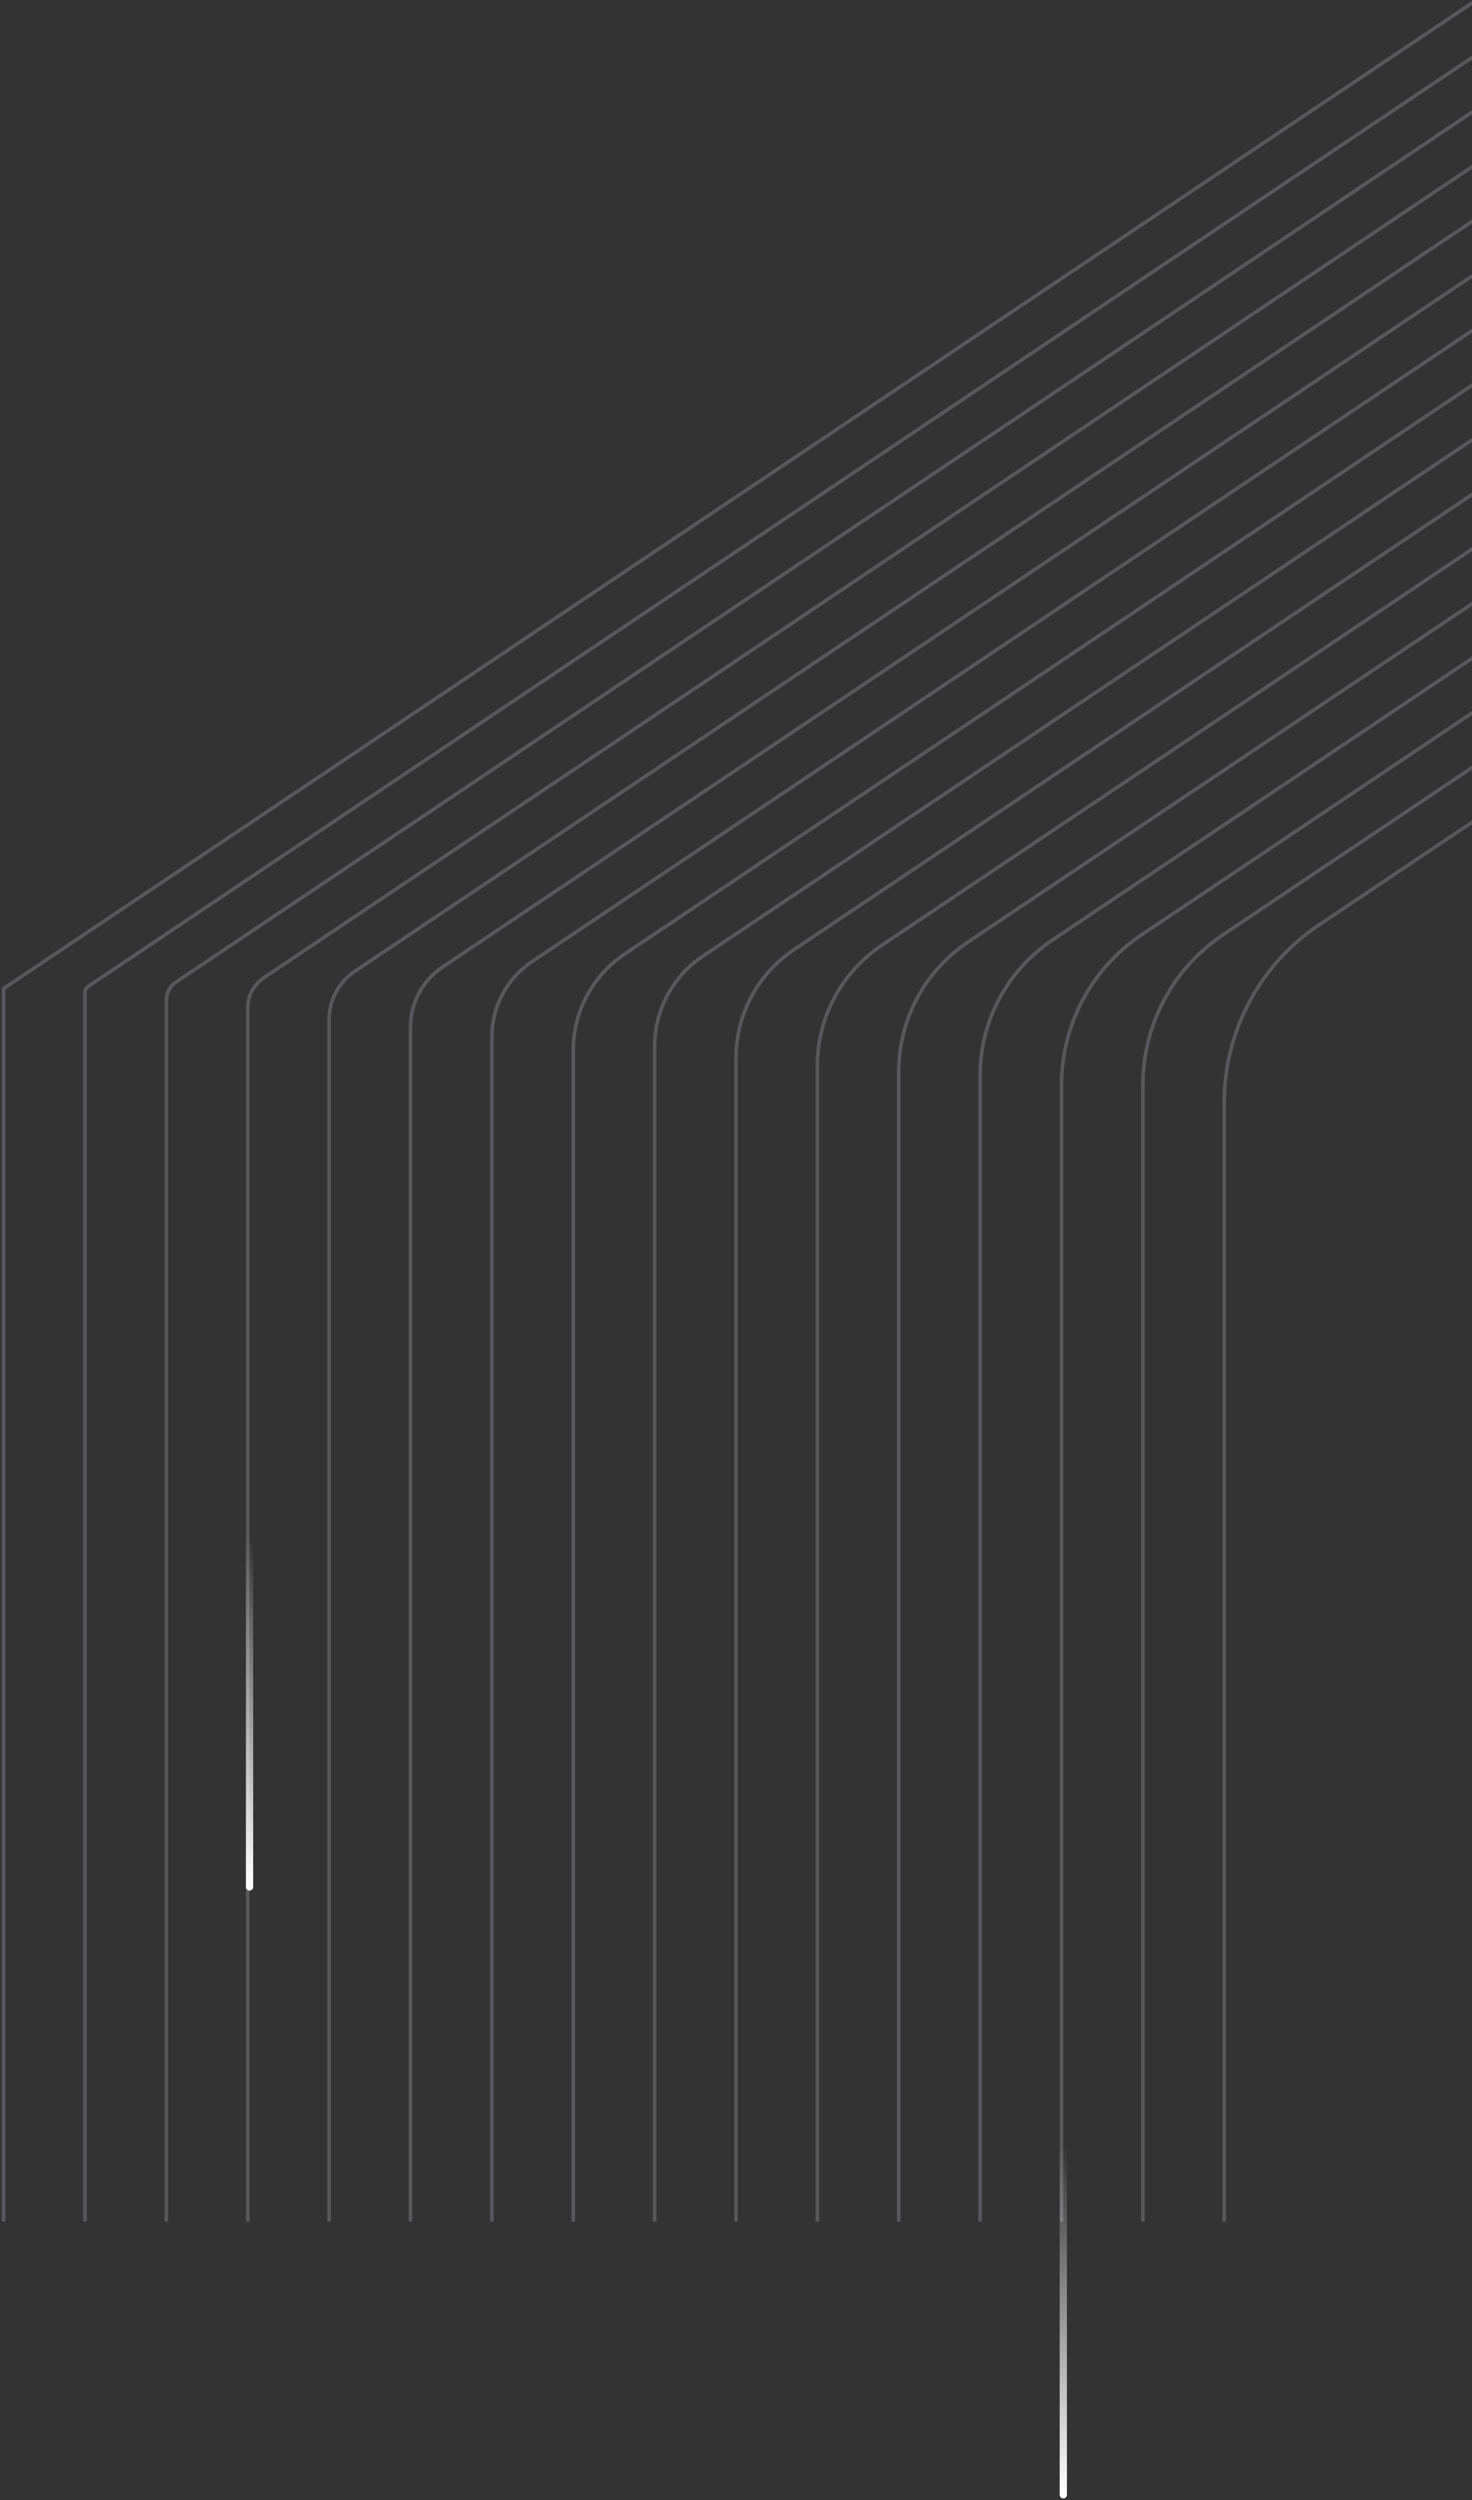 <svg width="407" height="691" viewBox="0 0 407 691" fill="none" xmlns="http://www.w3.org/2000/svg">
<rect x="0" y="0" width="407" height="691" fill="#333333" stroke="none"/>
<path d="M407.5 0.5L1 273.204V614" stroke="#ECEFFF" stroke-opacity="0.2"/>
<path d="M430 0.5L24.386 272.61C23.832 272.981 23.5 273.604 23.5 274.271V614" stroke="#ECEFFF" stroke-opacity="0.2"/>
<path d="M452.5 0.5L48.657 271.421C46.996 272.535 46 274.404 46 276.404V614" stroke="#ECEFFF" stroke-opacity="0.2"/>
<path d="M475 0.5L72.929 270.233C70.161 272.09 68.5 275.204 68.5 278.537V614" stroke="#ECEFFF" stroke-opacity="0.2"/>
<path d="M497.5 0.5L98.086 268.45C93.657 271.421 91 276.404 91 281.737V614" stroke="#ECEFFF" stroke-opacity="0.2"/>
<path d="M520 0.5L122.358 267.262C116.822 270.976 113.5 277.204 113.5 283.87V614" stroke="#ECEFFF" stroke-opacity="0.2"/>
<path d="M542.5 0.5L147.072 265.776C140.152 270.418 136 278.204 136 286.537V614" stroke="#ECEFFF" stroke-opacity="0.2"/>
<path d="M565 0.5L172.673 263.696C163.815 269.639 158.5 279.604 158.5 290.27V614" stroke="#ECEFFF" stroke-opacity="0.2"/>
<path d="M587.5 0.5L194.287 264.29C185.983 269.861 181 279.204 181 289.204V614" stroke="#ECEFFF" stroke-opacity="0.2"/>
<path d="M610 0.5L219.444 262.508C209.479 269.193 203.5 280.404 203.5 292.404V614" stroke="#ECEFFF" stroke-opacity="0.2"/>
<path d="M632.5 0.5L243.716 261.319C232.643 268.747 226 281.204 226 294.537V614" stroke="#ECEFFF" stroke-opacity="0.2"/>
<path d="M655 0.5L267.544 260.428C255.642 268.413 248.5 281.804 248.5 296.137V614" stroke="#ECEFFF" stroke-opacity="0.2"/>
<path d="M677.5 0.5L290.93 259.834C278.474 268.19 271 282.204 271 297.203V614" stroke="#ECEFFF" stroke-opacity="0.2"/>
<path d="M700 0.5L315.645 258.348C301.804 267.633 293.5 283.204 293.5 299.87V614" stroke="#ECEFFF" stroke-opacity="0.2"/>
<path d="M722.5 0.5L338.145 258.348C324.304 267.633 316 283.204 316 299.87V614" stroke="#ECEFFF" stroke-opacity="0.2"/>
<path d="M745 0.5L364.631 255.674C348.299 266.63 338.5 285.004 338.5 304.67V614" stroke="#ECEFFF" stroke-opacity="0.2"/>
<path d="M68 521.5C68 522.052 68.448 522.5 69 522.5C69.552 522.5 70 522.052 70 521.5H68ZM69 425H68V521.5H69H70V425H69Z" fill="url(#paint0_linear_0_1)"/>
<path d="M293 689.5C293 690.052 293.448 690.5 294 690.5C294.552 690.5 295 690.052 295 689.5H293ZM294 593H293V689.5H294H295V593H294Z" fill="url(#paint1_linear_0_1)"/>
<defs>
<linearGradient id="paint0_linear_0_1" x1="69.5" y1="425" x2="69.5" y2="521.5" gradientUnits="userSpaceOnUse">
<stop stop-color="white" stop-opacity="0"/>
<stop offset="1" stop-color="white"/>
</linearGradient>
<linearGradient id="paint1_linear_0_1" x1="294.5" y1="593" x2="294.5" y2="689.5" gradientUnits="userSpaceOnUse">
<stop stop-color="white" stop-opacity="0"/>
<stop offset="1" stop-color="white"/>
</linearGradient>
</defs>
</svg>
